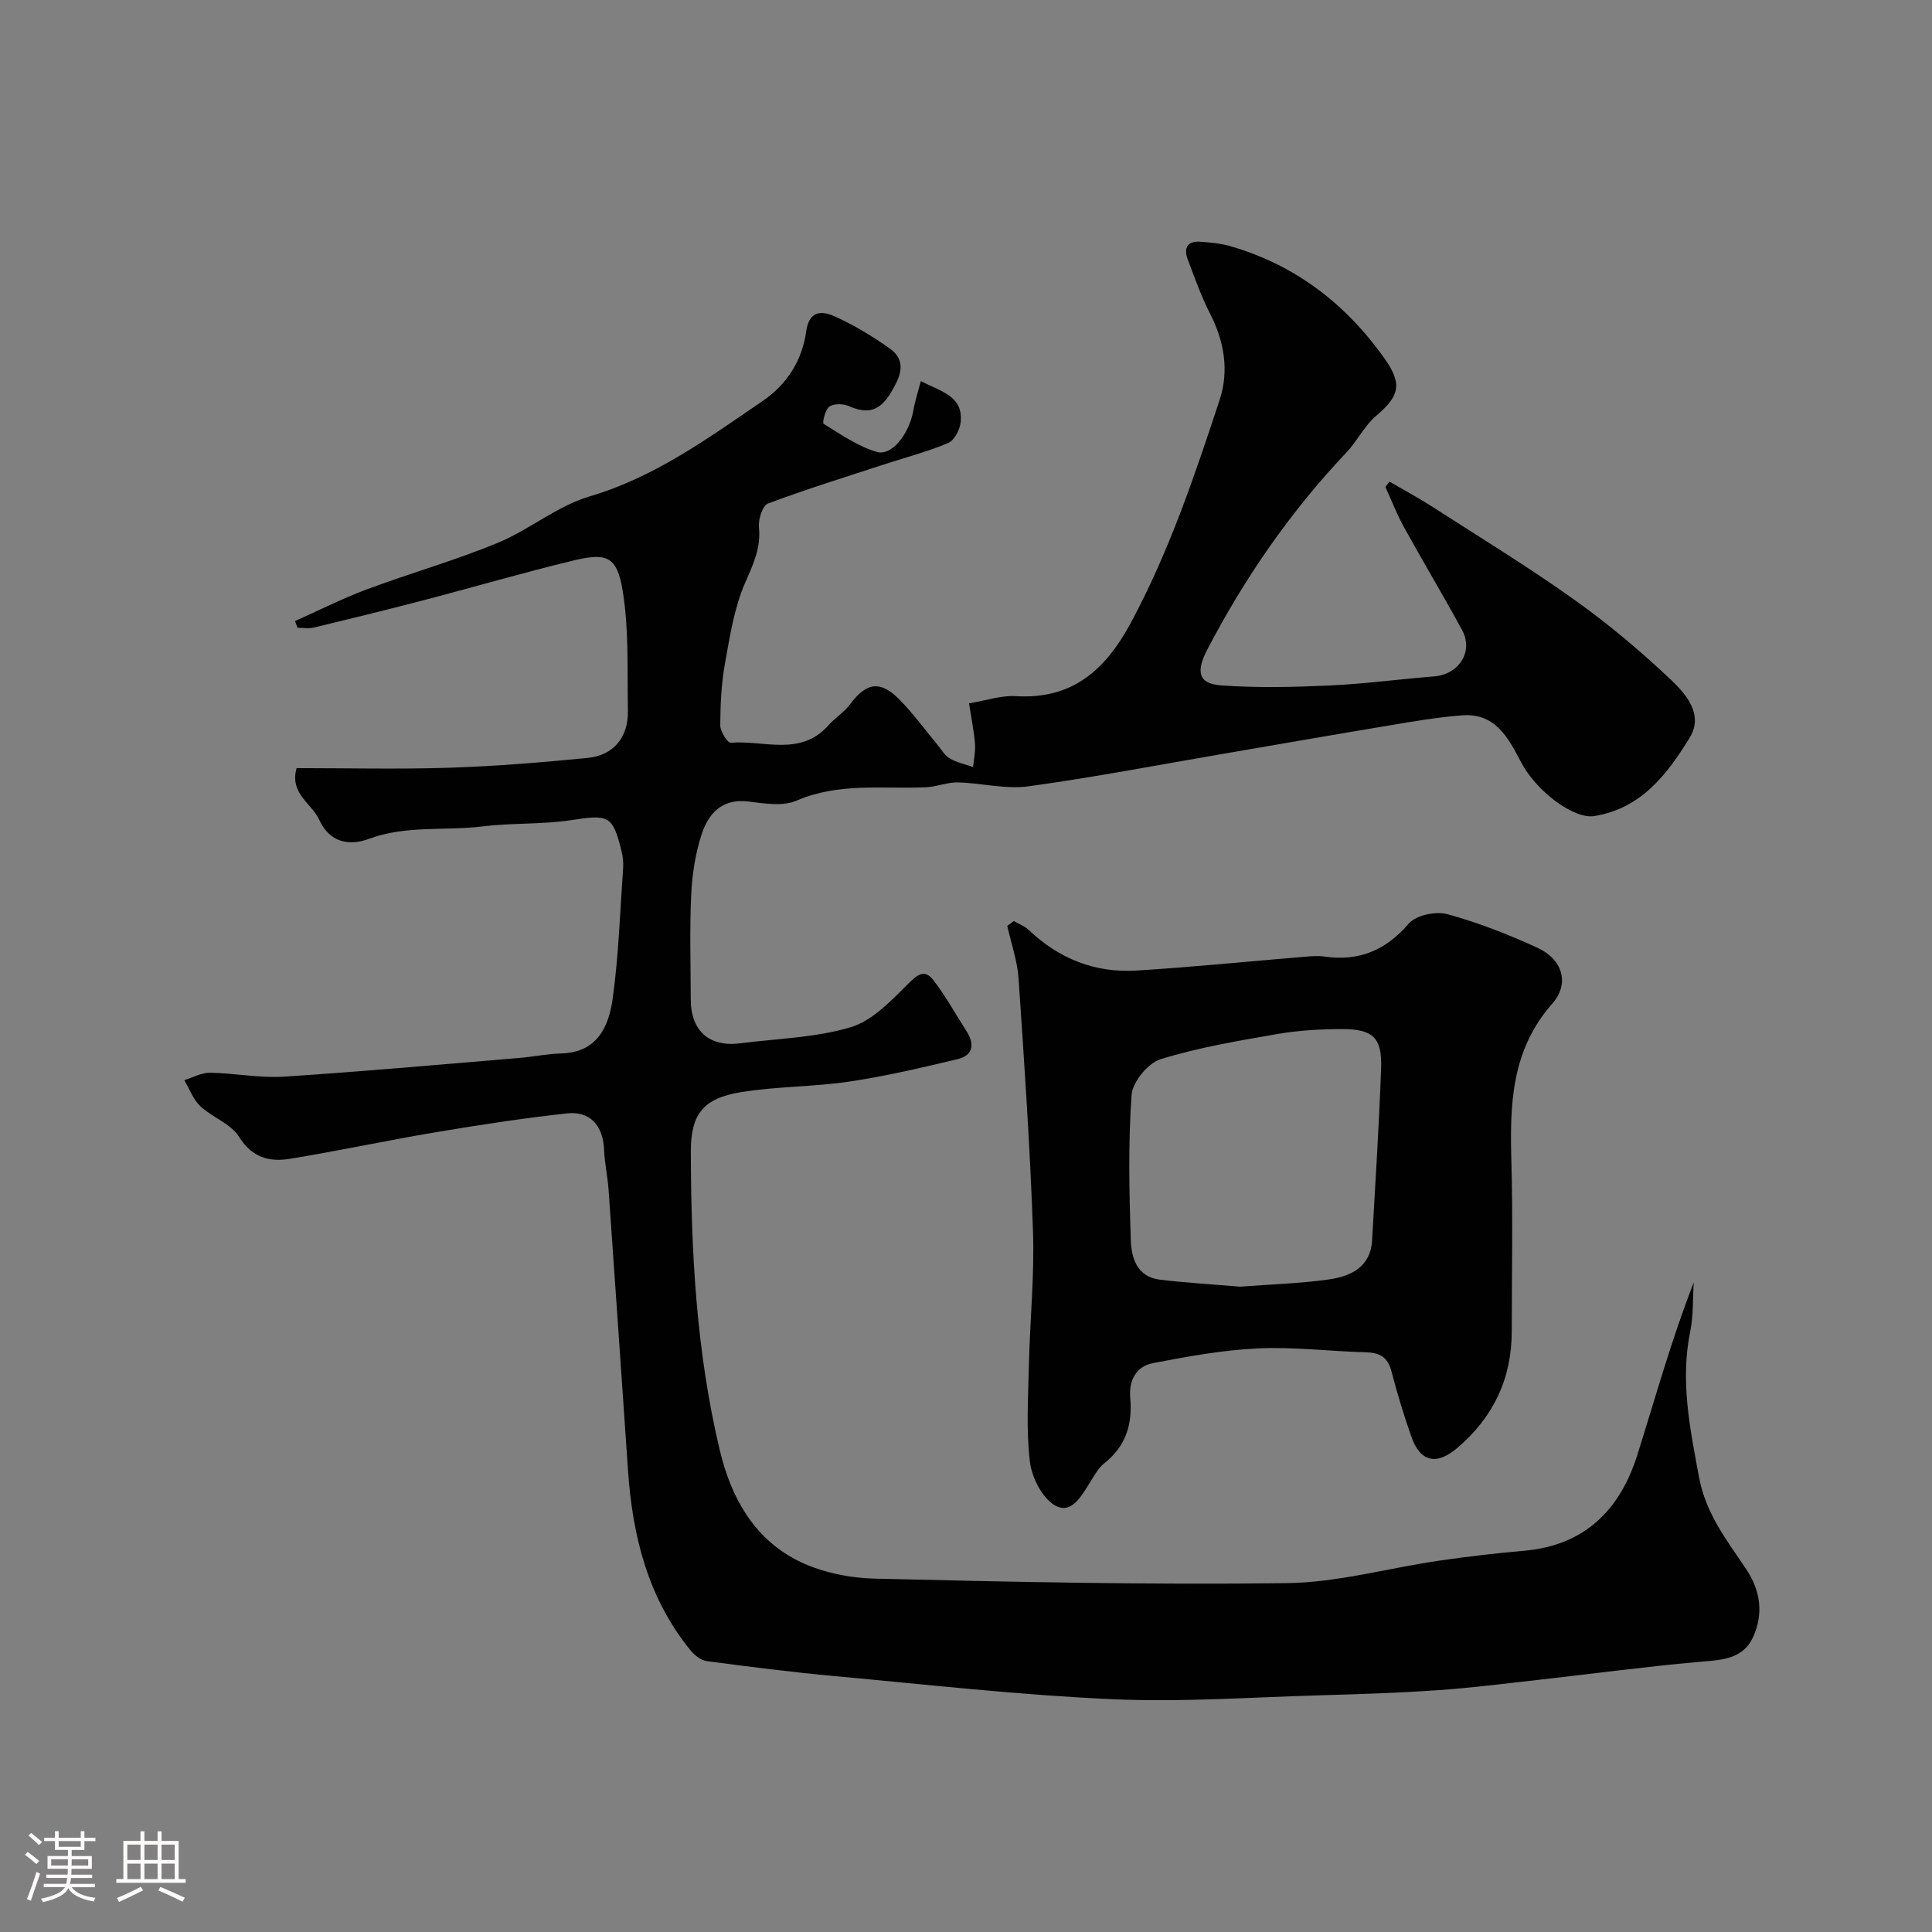 <svg enable-background="new 0 0 400 400" viewBox="0 0 400 400" xmlns="http://www.w3.org/2000/svg"><rect x="0" y="0" width="400" height="400" fill="#808080" stroke="none"/><path d="m5.17 384 .55-.58c.85.61 1.65 1.24 2.4 1.87l-.59.64c-.83-.73-1.62-1.38-2.36-1.93m1.22 9.53-.82-.34c.71-1.76 1.37-3.64 1.98-5.63.24.13.5.25.76.36-.6 1.67-1.24 3.54-1.92 5.61m-.5-13.5.57-.54c.56.44 1.31 1.06 2.26 1.87l-.64.64c-.68-.66-1.41-1.32-2.19-1.97m3.25.46h2.24v-1.36h.77v1.36h4.57v-1.36h.76v1.36h2.28v.69h-2.28v1.84h-2.64v1.26h4.18v2.64h-4.21c0 .45-.02.86-.05 1.21h4.32v.69h-4.38c-.04.34-.1.75-.19 1.22h5.15v.69h-4.82c.87 1.19 2.51 1.92 4.93 2.19-.17.31-.3.57-.37.76-2.77-.49-4.52-1.41-5.26-2.76-.56 1.26-2.3 2.23-5.24 2.9-.12-.24-.26-.48-.43-.72 2.73-.55 4.38-1.34 4.96-2.38h-4.38v-.69h4.65c.1-.38.17-.79.21-1.22h-4.32v-.69h4.4c.03-.34.05-.75.05-1.21h-4.2v-2.64h4.23v-1.26h-2.69v-1.84h-2.24zm1.46 4.46v1.29h3.45c.01-.4.02-.57.01-.53v-.32-.45h-3.46zm1.55-2.59h4.57v-1.19h-4.57zm6.11 2.59h-3.42v.77c-.01.19-.01.37-.02.53h3.44v-1.29z" fill="#fcfbfa"/><path d="m32.63 379.16h.82v1.98h3.54v7.89h1.46v.78h-14.37v-.78h1.46v-7.89h3.54v-1.98h.82v1.98h2.73zm-3.49 11.48.5.73c-1.61.82-3.28 1.63-5 2.41-.13-.27-.28-.55-.44-.82 1.75-.72 3.4-1.49 4.94-2.32m-2.78-5.55h2.73v-3.18h-2.73zm0 3.95h2.73v-3.2h-2.73zm3.54-3.95h2.73v-3.18h-2.73zm0 3.95h2.73v-3.2h-2.73zm7.89 4.68c-1.84-.92-3.51-1.7-5.02-2.32l.45-.73c1.89.8 3.57 1.55 5.04 2.23zm-1.62-11.81h-2.73v3.18h2.73zm-2.73 7.13h2.73v-3.2h-2.73z" fill="#fcfbfa"/><g fill="#010102"><path d="m190.65 78.9c4.21 2.19 8.82 3.09 8.24 8.52-.16 1.55-1.3 3.74-2.57 4.29-4.15 1.78-8.58 2.91-12.89 4.32-8.17 2.67-16.39 5.21-24.43 8.22-1.12.42-2.03 3.28-1.87 4.9.43 4.25-1.13 7.58-2.8 11.37-2.31 5.24-3.21 11.17-4.24 16.89-.76 4.19-.94 8.51-.97 12.78-.01 1.25 1.52 3.64 2.18 3.59 6.82-.57 14.43 2.91 20.2-3.59 1.38-1.56 3.25-2.71 4.48-4.36 3.46-4.63 6.35-5.04 10.45-.79 2.73 2.83 5.06 6.03 7.58 9.06.84 1.01 1.55 2.29 2.62 2.92 1.46.86 3.21 1.21 4.84 1.78.15-1.62.52-3.27.39-4.86-.23-2.73-.79-5.44-1.23-8.32 3.59-.59 6.65-1.67 9.64-1.49 11.75.72 18.58-5.4 23.84-15.16 7.93-14.71 13.2-30.42 18.4-46.16 1.98-6 .98-12.08-1.97-17.85-1.84-3.61-3.21-7.47-4.64-11.27-.86-2.3-.1-3.84 2.59-3.64 2.1.15 4.24.34 6.25.92 13.43 3.88 23.91 11.96 31.91 23.25 3.81 5.38 3.04 7.8-1.78 11.92-2.42 2.07-3.89 5.2-6.12 7.55-11.57 12.22-21.01 25.89-28.79 40.79-2.36 4.52-1.92 7.08 2.84 7.42 7.48.55 15.04.36 22.54.02 7.21-.33 14.39-1.31 21.59-1.88 5.14-.41 8.19-5.14 5.78-9.59-3.89-7.17-8.1-14.17-12.04-21.32-1.47-2.67-2.57-5.54-3.84-8.32.28-.36.56-.73.85-1.09 2.92 1.7 5.91 3.29 8.75 5.12 9.87 6.35 19.89 12.48 29.44 19.27 7.07 5.03 13.77 10.67 20.08 16.63 3.14 2.97 6.82 7.23 3.88 12-4.64 7.55-10.04 14.68-19.8 16.22-4.2.66-11.94-5.12-15.1-11.14-2.62-4.99-5.29-10.23-12.16-9.72-4.88.36-9.73 1.19-14.56 2-11.58 1.92-23.15 3.95-34.73 5.93-13.51 2.31-26.98 4.91-40.55 6.77-4.74.65-9.73-.69-14.62-.81-2.17-.05-4.34.89-6.53 1-9 .42-18.09-1.04-26.87 2.78-2.81 1.22-6.63.59-9.9.18-5.58-.7-8.38 2.53-9.79 6.92-1.28 3.98-1.93 8.28-2.12 12.47-.33 7.15-.1 14.33-.09 21.49 0 6.61 3.81 10.01 10.3 9.17 7.62-.98 15.49-1.15 22.77-3.31 4.46-1.32 8.33-5.4 11.82-8.88 1.99-1.98 3.47-3.28 5.33-.9 2.58 3.32 4.61 7.07 6.9 10.63 1.74 2.71 1.28 4.99-1.87 5.74-7.4 1.77-14.84 3.52-22.35 4.64-7.45 1.11-15.09.99-22.52 2.2-7.95 1.3-10.38 4.69-10.36 12.38.04 20.77 1.15 41.43 5.99 61.74 2.3 9.65 6.91 18.04 15.78 22.68 4.85 2.54 10.87 3.79 16.4 3.92 28.42.69 56.86 1.3 85.28.93 10.51-.14 20.97-3.12 31.47-4.65 5.84-.85 11.7-1.54 17.58-2.05 12.55-1.1 19.87-8.43 23.47-19.86 3.73-11.85 7.05-23.83 11.67-35.7-.22 3.38-.05 6.83-.72 10.11-2.1 10.27-.07 20.05 1.8 30.15 1.44 7.76 5.85 13.19 9.83 19.19 2.97 4.48 3.54 9.23 1.38 13.97-2.18 4.76-6.8 4.75-11.37 5.16-11.1.99-22.15 2.48-33.22 3.72-6.85.77-13.7 1.64-20.58 2.12-7.92.55-15.86.82-23.8 1.04-14.6.41-29.23 1.48-43.79.83-19.2-.86-38.34-3.03-57.49-4.79-8.81-.81-17.59-1.93-26.35-3.09-1.2-.16-2.53-1.18-3.34-2.17-8.84-10.81-12.05-23.63-12.99-37.22-1.34-19.4-2.66-38.8-4.03-58.19-.2-2.78-.82-5.53-.93-8.3-.2-4.92-2.84-8.05-7.63-7.53-9.08.99-18.12 2.38-27.13 3.89-10.13 1.7-20.18 3.87-30.31 5.52-4.22.69-7.82-.24-10.52-4.57-1.69-2.71-5.51-3.99-8-6.32-1.49-1.4-2.24-3.57-3.32-5.4 1.78-.54 3.56-1.56 5.33-1.53 5.1.08 10.23 1.13 15.29.81 16.25-1.05 32.47-2.52 48.69-3.87 2.93-.24 5.84-.86 8.77-.94 7.41-.21 9.8-5.55 10.6-11.3 1.25-8.95 1.53-18.04 2.17-27.07.08-1.14-.04-2.34-.31-3.45-1.87-7.53-2.61-7.67-10.53-6.47-6.02.91-12.22.54-18.27 1.29-7.81.97-15.78-.29-23.49 2.57-3.93 1.46-8.09.94-10.33-3.97-1.55-3.4-6.15-5.33-4.68-10.67 10.45 0 21.07.26 31.68-.08 9.54-.31 19.07-1.1 28.58-2.03 5.38-.52 8.44-4.29 8.34-9.75-.16-8.26.24-16.64-1.06-24.73-1.17-7.24-3.23-8.08-10.23-6.39-10.56 2.55-20.99 5.61-31.5 8.35-7.39 1.93-14.81 3.74-22.24 5.53-1.06.26-2.24.04-3.36.04-.18-.46-.36-.92-.54-1.38 4.93-2.2 9.76-4.65 14.8-6.54 8.98-3.35 18.25-5.98 27.11-9.63 6.59-2.71 12.38-7.67 19.11-9.65 13.49-3.98 24.45-12.01 35.73-19.69 5.15-3.51 8.25-8.44 9.09-14.45.63-4.5 3.37-4.28 5.98-3.09 3.99 1.8 7.81 4.11 11.37 6.65 2.34 1.67 2.87 3.96 1.29 7.09-2.22 4.38-4.4 7.22-9.77 4.81-1.16-.52-3.1-.57-4.06.08-.87.59-1.5 3.39-1.21 3.57 3.54 2.18 7.09 4.66 11 5.82 3.11.92 6.66-3.66 7.55-8.37.34-2.04.98-3.99 1.59-6.29z"/><path d="m209.9 190.69c1.05.61 2.25 1.05 3.11 1.87 6.27 5.96 13.76 8.92 22.32 8.38 11.63-.72 23.23-1.9 34.84-2.86 1.32-.11 2.69-.23 3.99-.04 7.17 1.05 12.72-1.25 17.52-6.83 1.49-1.74 5.59-2.59 7.98-1.94 6.39 1.74 12.64 4.2 18.68 6.97 5.08 2.33 6.77 7.32 3.04 11.55-8.58 9.74-8.79 21.06-8.46 32.91.33 11.65.07 23.31.07 34.96 0 9.79-3.85 17.82-11.27 24.12-4.36 3.7-7.69 2.9-9.53-2.37-1.55-4.44-2.93-8.96-4.11-13.52-.77-2.97-2.49-3.85-5.36-3.92-7.43-.19-14.88-1.15-22.27-.8-7.29.34-14.56 1.67-21.75 3.05-3.42.66-5.02 3.55-4.7 7.13.49 5.44-.85 10.04-5.33 13.57-1.24.97-2.07 2.52-2.94 3.9-1.78 2.81-3.87 6.85-7.32 4.85-2.65-1.54-4.79-5.77-5.18-9.04-.79-6.56-.36-13.29-.21-19.95.21-9.26 1.17-18.54.85-27.77-.61-17.46-1.8-34.91-2.99-52.35-.25-3.66-1.53-7.25-2.33-10.86.46-.35.91-.68 1.35-1.01zm46.83 75.7c6.28-.48 12.4-.65 18.42-1.5 4.53-.64 8.62-2.57 8.93-8.11.68-11.85 1.43-23.71 1.86-35.57.23-6.37-1.65-8.16-8.14-8.15-4.43.01-8.91.26-13.27 1.01-8.16 1.42-16.39 2.79-24.26 5.23-2.6.81-5.8 4.72-5.99 7.41-.71 9.94-.49 19.96-.17 29.93.12 3.74 1.24 7.73 6.03 8.3 5.56.67 11.15.99 16.59 1.45z"/></g></svg>